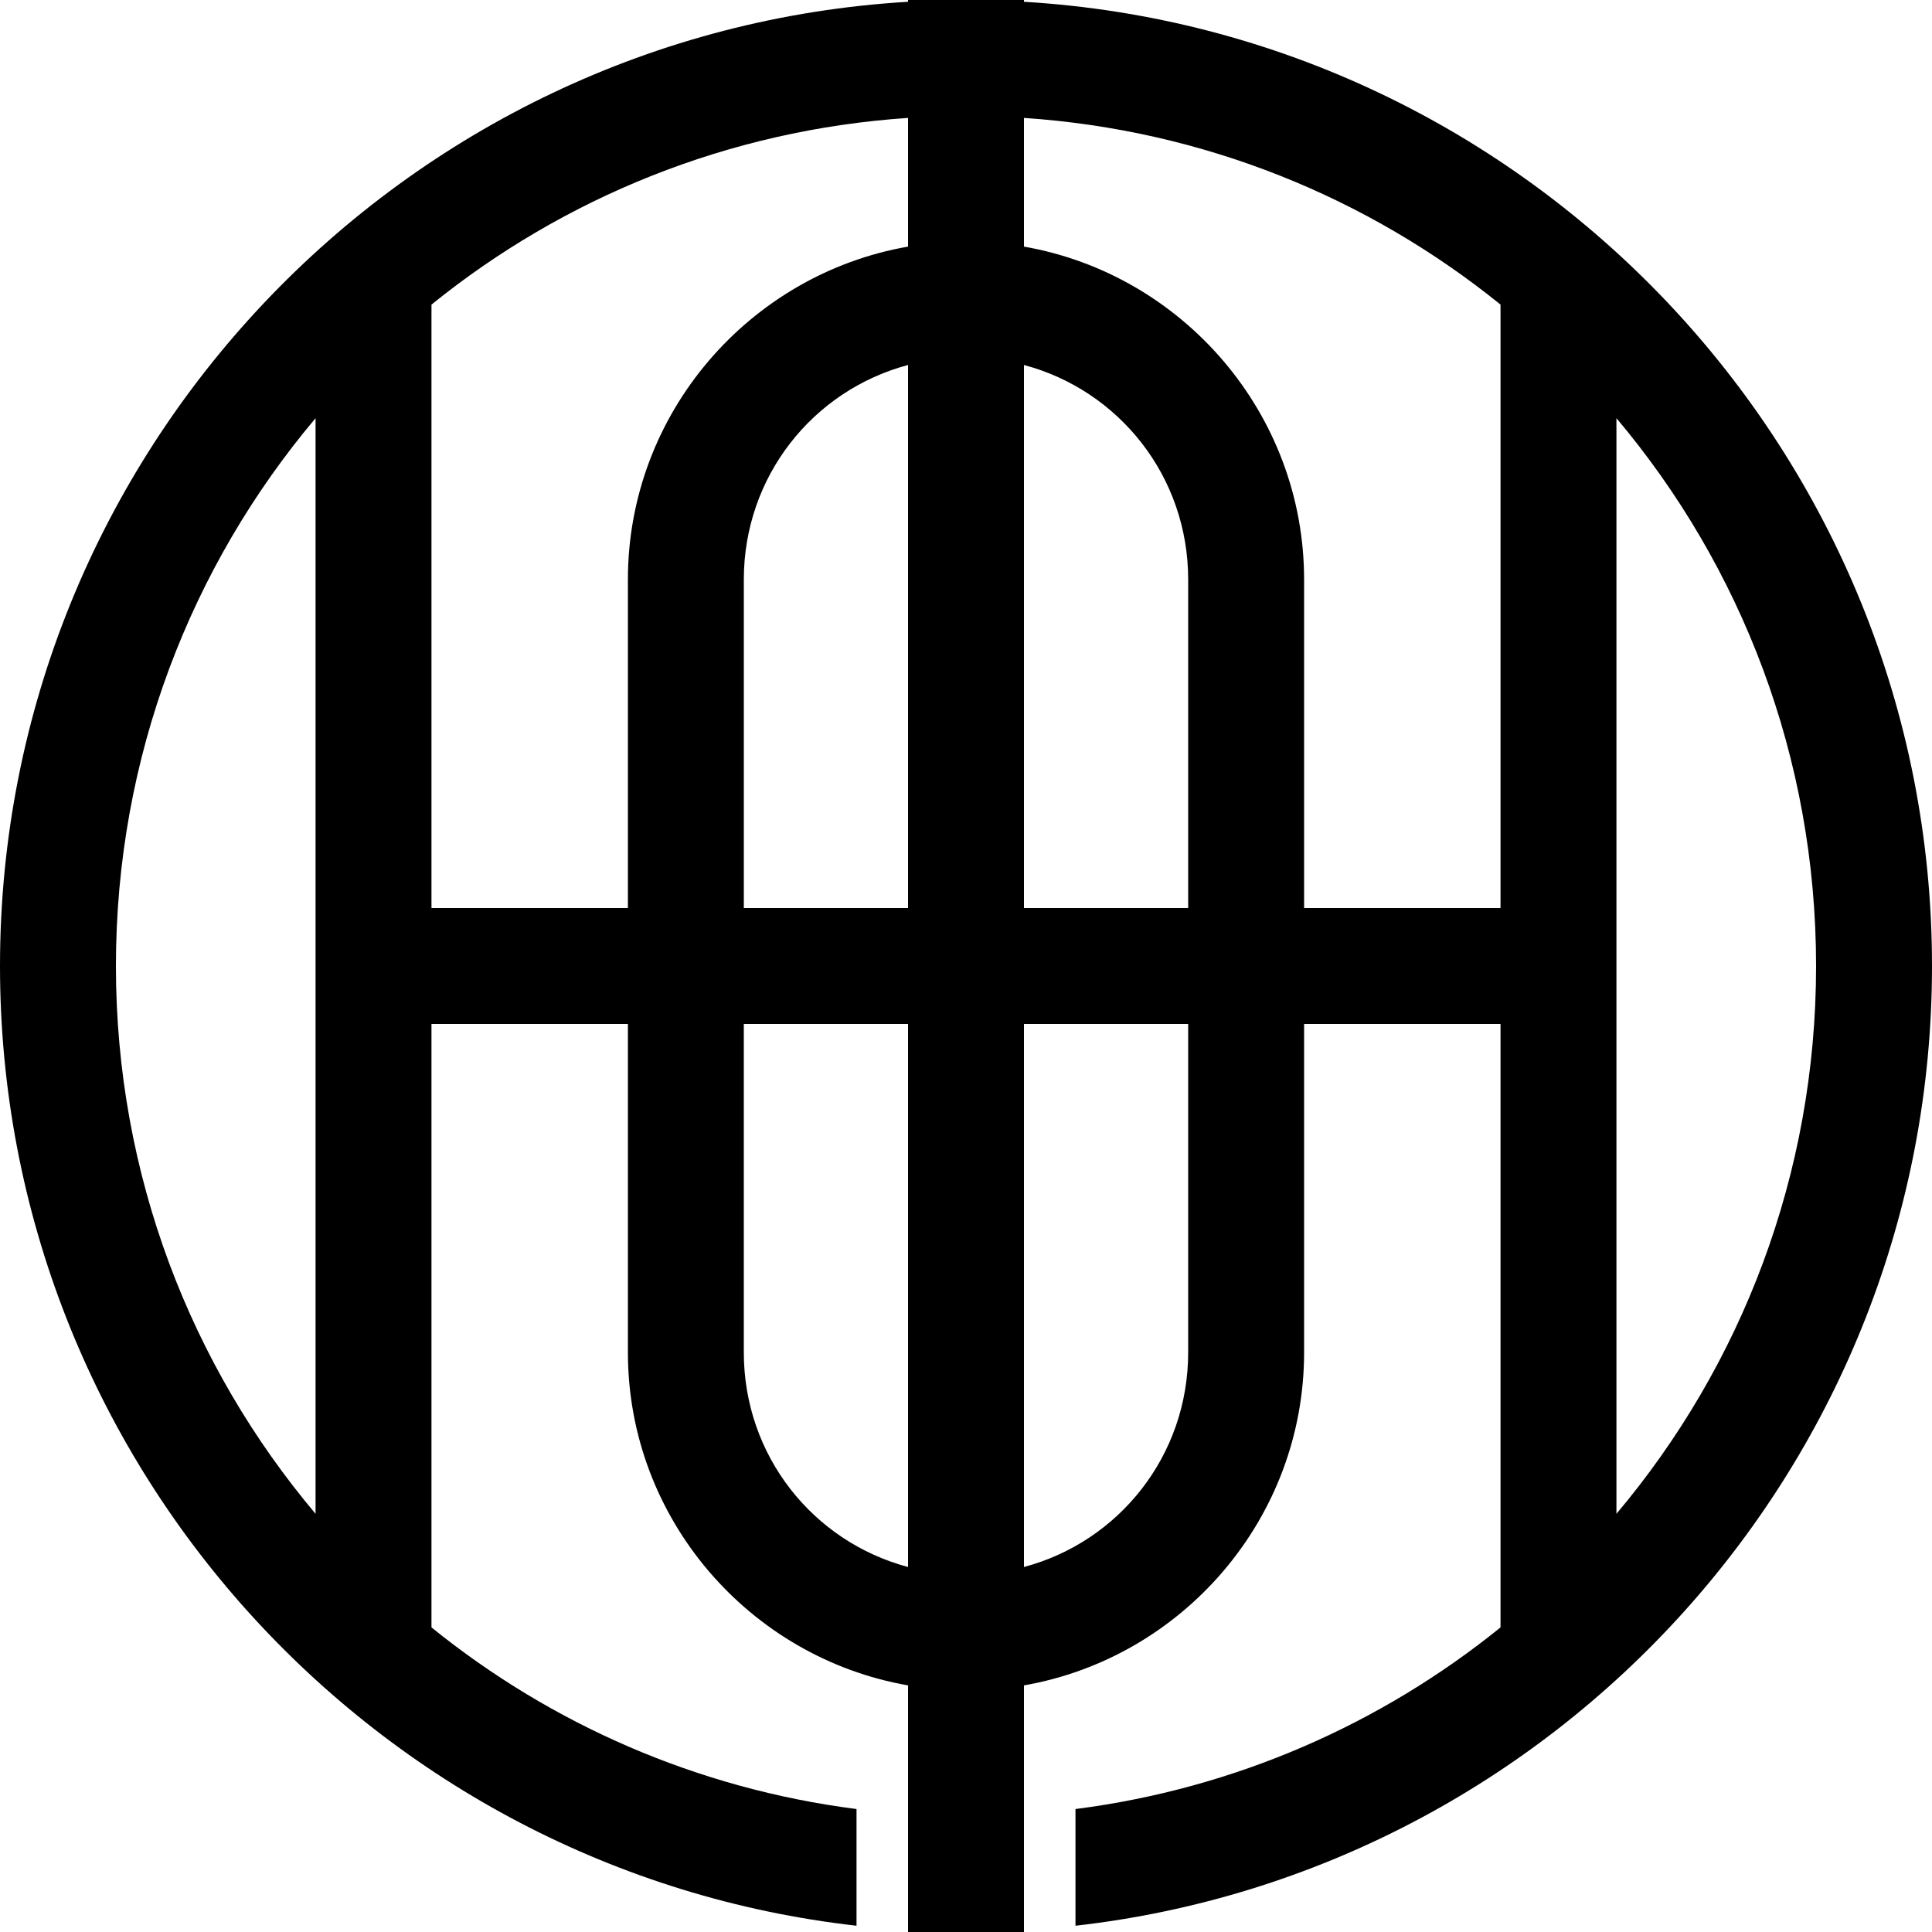 <?xml version="1.0" encoding="UTF-8" standalone="no"?>
<!-- Created with Inkscape (http://www.inkscape.org/) -->

<svg
   xmlns:dc="http://purl.org/dc/elements/1.1/"
   xmlns:cc="http://creativecommons.org/ns#"
   xmlns:rdf="http://www.w3.org/1999/02/22-rdf-syntax-ns#"
   xmlns:svg="http://www.w3.org/2000/svg"
   xmlns="http://www.w3.org/2000/svg"
   xmlns:sodipodi="http://sodipodi.sourceforge.net/DTD/sodipodi-0.dtd"
   xmlns:inkscape="http://www.inkscape.org/namespaces/inkscape"
   width="84.667mm"
   height="84.667mm"
   viewBox="0 0 300 300"
   id="svg4813"
   version="1.1"
   inkscape:version="0.91 r13725"
   sodipodi:docname="東邦.svg">
  <defs
     id="defs4815" />
  <sodipodi:namedview
     id="base"
     pagecolor="#ffffff"
     bordercolor="#666666"
     borderopacity="1.0"
     inkscape:pageopacity="0.0"
     inkscape:pageshadow="2"
     inkscape:zoom="0.35"
     inkscape:cx="-539.28572"
     inkscape:cy="78.571425"
     inkscape:document-units="px"
     inkscape:current-layer="layer1"
     showgrid="false"
     fit-margin-top="0"
     fit-margin-left="0"
     fit-margin-right="0"
     fit-margin-bottom="0"
     inkscape:window-width="1920"
     inkscape:window-height="1001"
     inkscape:window-x="-9"
     inkscape:window-y="-9"
     inkscape:window-maximized="1" />
  <g
     inkscape:label="レイヤー 1"
     inkscape:groupmode="layer"
     id="layer1"
     transform="translate(-335.714,-310.934)">
    <path
       inkscape:connector-curvature="0"
       style="color:#000000;font-style:normal;font-variant:normal;font-weight:normal;font-stretch:normal;font-size:medium;line-height:normal;font-family:sans-serif;text-indent:0;text-align:start;text-decoration:none;text-decoration-line:none;text-decoration-style:solid;text-decoration-color:#000000;letter-spacing:normal;word-spacing:normal;text-transform:none;direction:ltr;block-progression:tb;writing-mode:lr-tb;baseline-shift:baseline;text-anchor:start;white-space:normal;clip-rule:nonzero;display:inline;overflow:visible;visibility:visible;opacity:1;isolation:auto;mix-blend-mode:normal;color-interpolation:sRGB;color-interpolation-filters:linearRGB;solid-color:#000000;solid-opacity:1;fill:#000000;fill-opacity:1;fill-rule:nonzero;stroke:none;stroke-width:18;stroke-linecap:round;stroke-linejoin:round;stroke-miterlimit:4;stroke-dasharray:none;stroke-dashoffset:0;stroke-opacity:1;color-rendering:auto;image-rendering:auto;shape-rendering:auto;text-rendering:auto;enable-background:accumulate"
       d="m 476.714,310.934 0,0.277 c -78.558,4.669 -141,70.009 -141,149.723 0,76.987 58.246,140.563 133,149.027 l 0,-18.119 c -24.834,-3.181 -47.488,-13.235 -66,-28.205 l 0,-93.703 30.5,0 0,51 c 0,25.82 18.867,47.409 43.5,51.707 l 0,9.293 0,10.689 0,18.033 0,0.277 9,0 9,0 0,-0.277 0,-18.033 0,-10.689 0,-9.293 c 24.633,-4.298 43.5,-25.887 43.5,-51.707 l 0,-51 30.5,0 0,93.703 c -18.512,14.97 -41.166,25.024 -66,28.205 l 0,18.119 c 74.754,-8.465 133,-72.04 133,-149.027 0,-79.713 -62.442,-145.054 -141,-149.723 l 0,-0.277 -9,0 -9,0 z m 0,18.311 0,19.982 c -24.633,4.298 -43.5,25.887 -43.5,51.707 l 0,51 -30.5,0 0,-93.703 c 20.483,-16.563 46.033,-27.111 74,-28.986 z m 18,0 c 27.966,1.875 53.517,12.423 74,28.986 l 0,93.703 -30.5,0 0,-51 c 0,-25.82 -18.867,-47.409 -43.5,-51.707 l 0,-19.982 z m -18,38.365 0,84.324 -25.5,0 0,-51 c 0,-16.042 10.755,-29.399 25.5,-33.324 z m 18,0 c 14.745,3.925 25.5,17.282 25.5,33.324 l 0,51 -25.5,0 0,-84.324 z m -110,8.26 0,85.064 0,85.064 c -19.347,-22.96 -31,-52.625 -31,-85.064 0,-32.439 11.653,-62.105 31,-85.064 z m 202,0 c 19.347,22.96 31,52.625 31,85.064 0,32.439 -11.653,62.105 -31,85.064 l 0,-85.064 0,-85.064 z m -135.5,94.064 25.5,0 0,84.324 c -14.745,-3.925 -25.5,-17.282 -25.5,-33.324 l 0,-51 z m 43.5,0 25.5,0 0,51 c 0,16.042 -10.755,29.399 -25.5,33.324 l 0,-84.324 z"
       id="path2838-7-4-1-1-7-1-0-3-9-4-8-0" />
  </g>
</svg>
